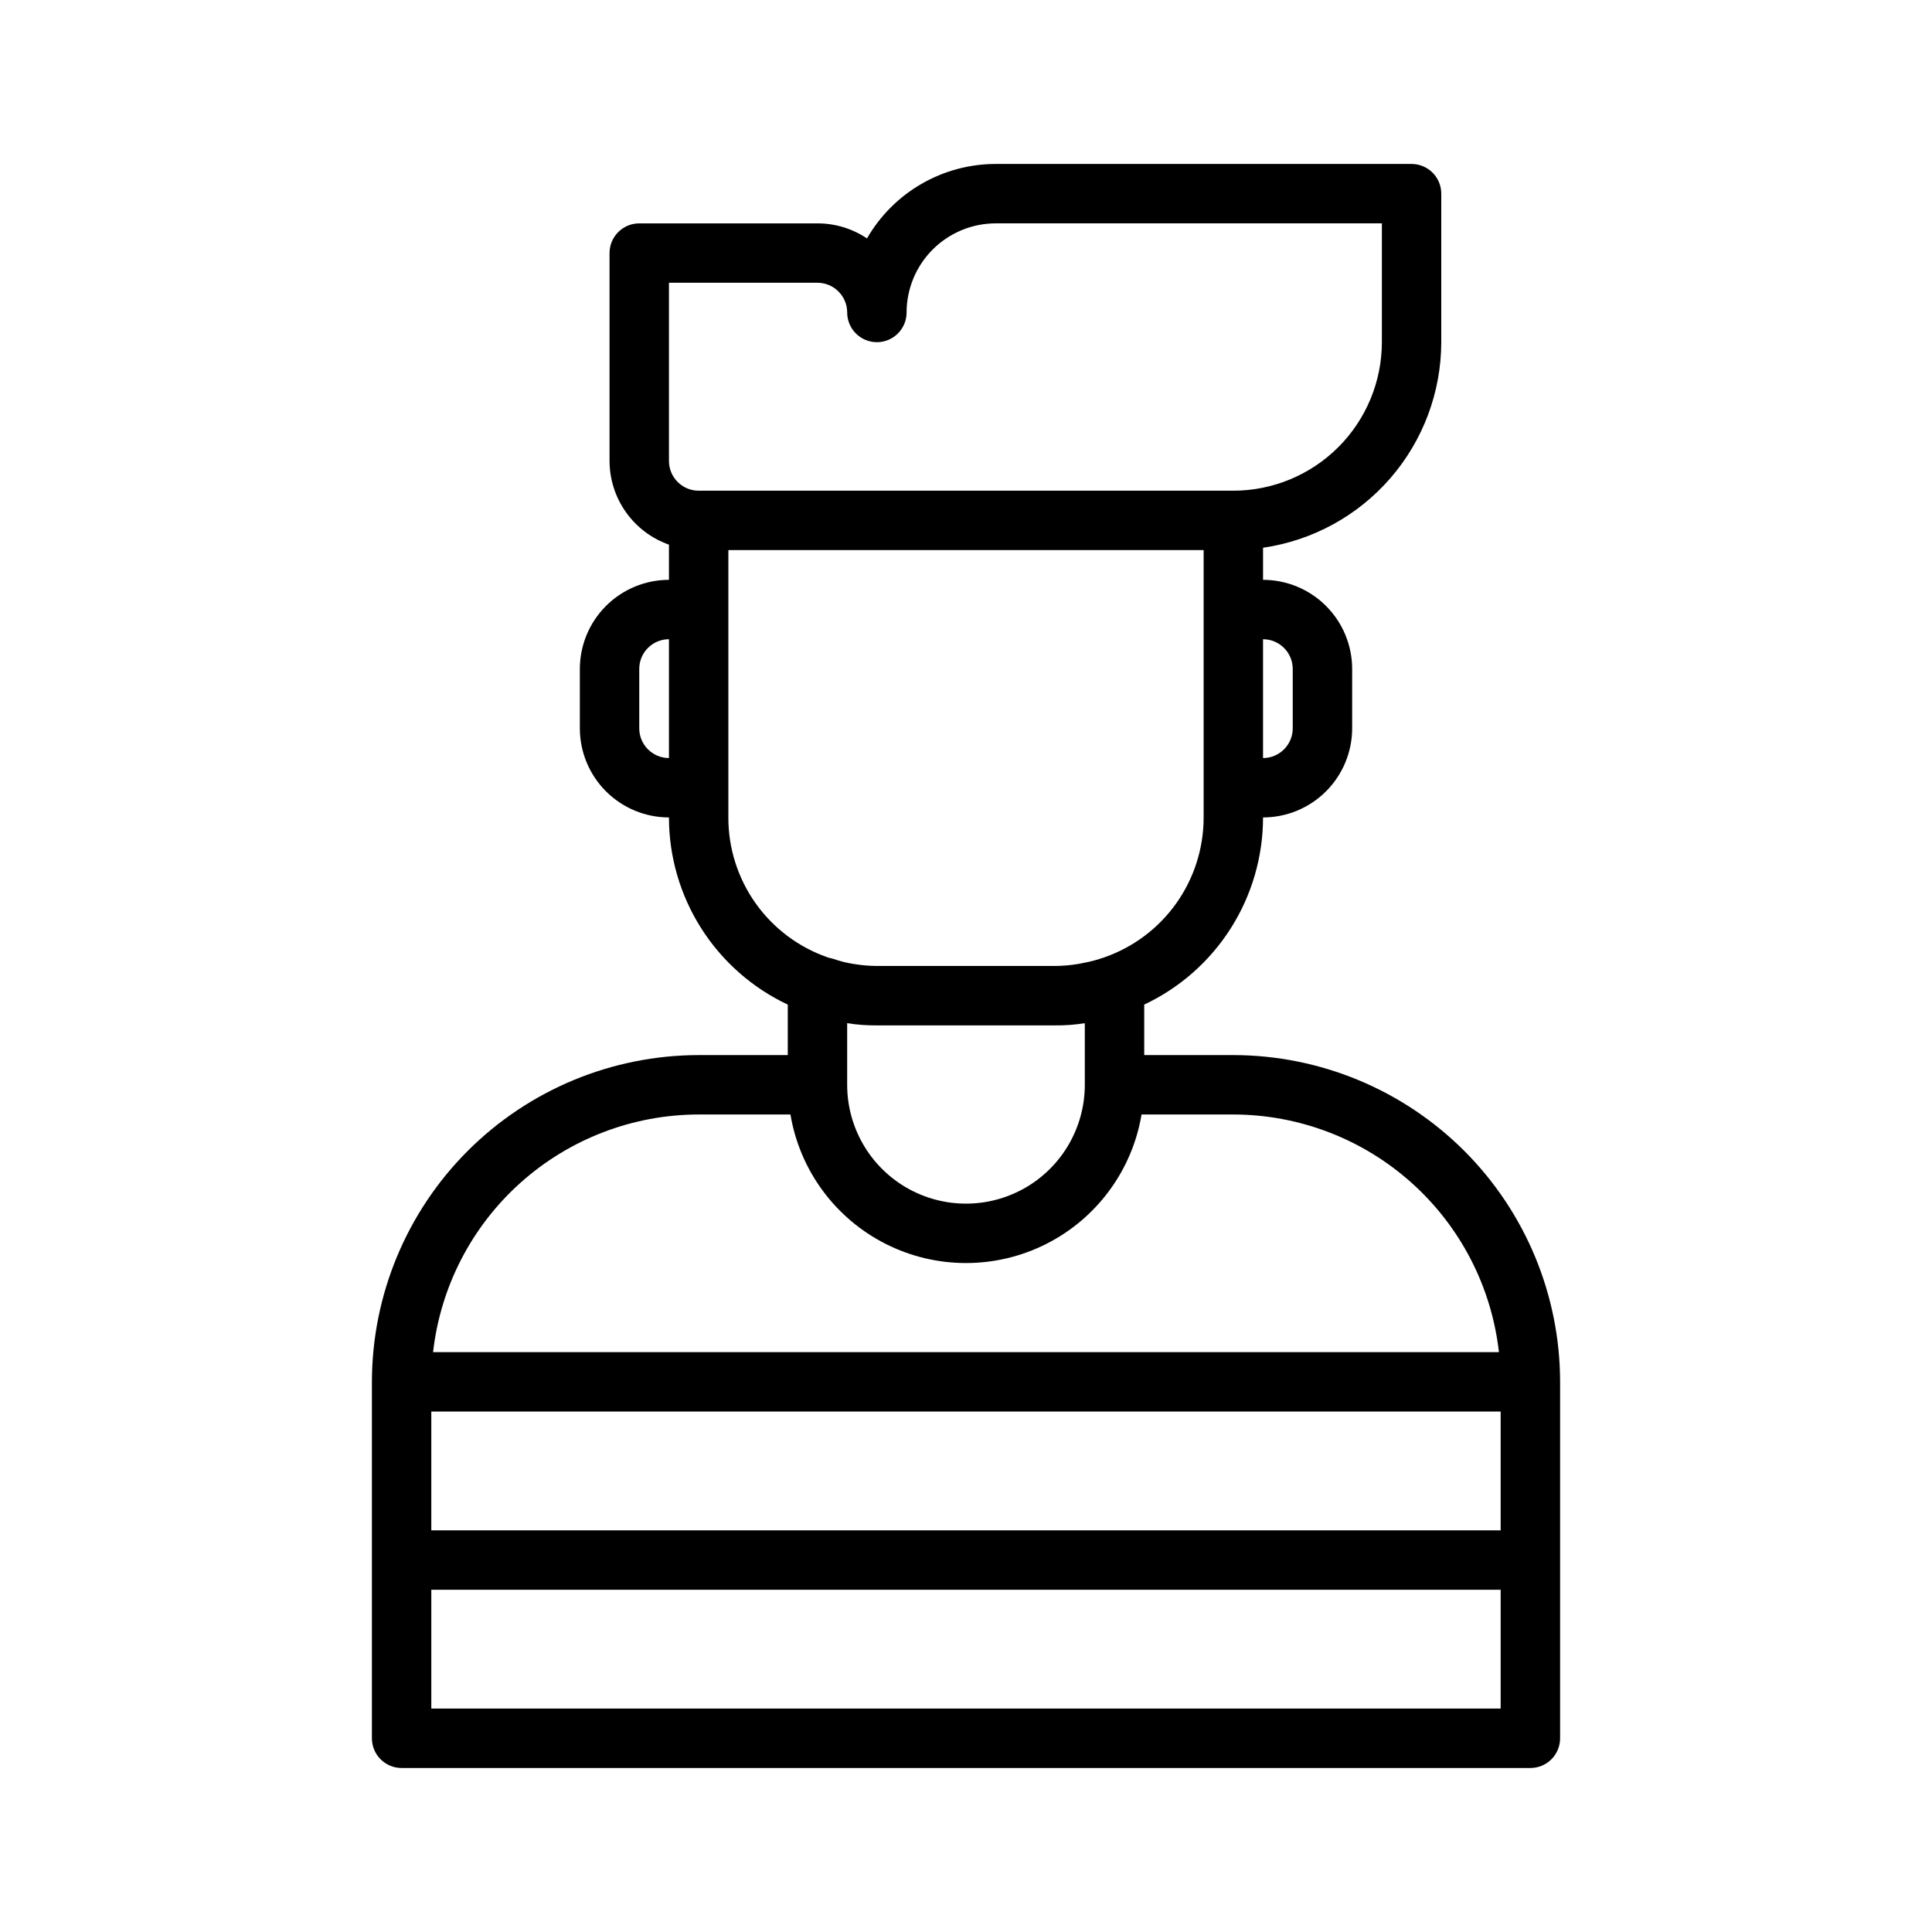 <?xml version="1.0" encoding="UTF-8"?>
<!-- Uploaded to: ICON Repo, www.iconrepo.com, Generator: ICON Repo Mixer Tools -->
<svg fill="#000000" width="800px" height="800px" version="1.1" viewBox="144 144 512 512" xmlns="http://www.w3.org/2000/svg">
 <path d="m470.85 423.61h-23.617v-13.383c9.41-4.43 17.367-11.445 22.941-20.227s8.539-18.965 8.547-29.367c6.262-0.004 12.266-2.496 16.691-6.922 4.426-4.43 6.918-10.43 6.926-16.691v-15.746c-0.008-6.262-2.5-12.262-6.926-16.691-4.426-4.426-10.43-6.918-16.691-6.922v-8.504c13.102-1.898 25.082-8.445 33.754-18.449 8.672-10 13.453-22.789 13.477-36.023v-39.363c0-2.086-0.828-4.09-2.305-5.566-1.477-1.473-3.477-2.305-5.566-2.305h-110.21c-6.918 0.004-13.711 1.832-19.699 5.297-5.988 3.461-10.957 8.441-14.41 14.438-3.879-2.606-8.449-3.996-13.125-3.988h-47.23c-4.348 0-7.871 3.523-7.871 7.871v55.105c0.016 4.867 1.535 9.609 4.356 13.578 2.816 3.969 6.797 6.969 11.387 8.586v9.324c-6.262 0.004-12.262 2.496-16.691 6.922-4.426 4.43-6.918 10.43-6.922 16.691v15.746c0.004 6.262 2.496 12.262 6.922 16.691 4.43 4.426 10.43 6.918 16.691 6.922 0.008 10.402 2.969 20.59 8.547 29.371 5.574 8.781 13.531 15.797 22.941 20.23v13.375h-23.617c-22.957 0.027-44.965 9.16-61.199 25.391-16.234 16.234-25.363 38.246-25.391 61.203v94.465c0 2.086 0.828 4.09 2.305 5.566 1.477 1.477 3.481 2.305 5.566 2.305h299.14c2.09 0 4.09-0.828 5.566-2.305 1.477-1.477 2.305-3.481 2.305-5.566v-94.465c-0.023-22.957-9.156-44.969-25.391-61.203-16.234-16.23-38.242-25.363-61.199-25.391zm-212.55 94.465h283.39v31.488h-283.39zm110.21-102.92c2.602 0.414 5.234 0.609 7.871 0.586h47.23c2.637 0.031 5.269-0.168 7.875-0.59v16.336c0 11.246-6.004 21.645-15.746 27.27-9.742 5.625-21.746 5.625-31.488 0-9.742-5.625-15.742-16.023-15.742-27.27zm118.08-93.879v15.746c-0.004 4.344-3.527 7.867-7.871 7.871v-31.488c4.344 0.004 7.867 3.527 7.871 7.871zm-165.31-102.34h39.359c4.348 0.008 7.867 3.527 7.875 7.871 0 4.348 3.523 7.875 7.871 7.875 4.348 0 7.871-3.527 7.871-7.875 0.008-6.262 2.496-12.262 6.926-16.691 4.426-4.426 10.43-6.918 16.691-6.922h102.34v31.488c-0.012 10.434-4.164 20.438-11.543 27.816-7.379 7.379-17.383 11.531-27.816 11.543h-141.7c-4.344-0.008-7.863-3.527-7.871-7.871zm-7.871 118.08v-15.746c0.004-4.344 3.527-7.867 7.871-7.871v31.488c-4.344-0.004-7.867-3.527-7.871-7.871zm23.617 23.617v-70.852h125.95v70.848c0.008 8.148-2.523 16.098-7.238 22.742-4.715 6.644-11.383 11.656-19.078 14.336-1.812 0.641-3.668 1.137-5.555 1.488-0.473 0.086-0.906 0.195-1.41 0.27h-0.004c-2.008 0.336-4.039 0.512-6.078 0.527h-47.23c-2.043-0.016-4.082-0.191-6.098-0.527l-0.219-0.031h-0.004c-1.77-0.285-3.512-0.727-5.203-1.32-0.539-0.172-1.098-0.242-1.633-0.438v-0.004c-7.672-2.691-14.316-7.703-19.012-14.34-4.695-6.637-7.207-14.57-7.191-22.703zm-7.875 78.719h24.328c2.481 14.793 11.848 27.523 25.234 34.293 13.383 6.769 29.191 6.769 42.578 0 13.383-6.769 22.754-19.5 25.234-34.293h24.324c17.418 0.023 34.215 6.457 47.195 18.07 12.98 11.613 21.234 27.598 23.188 44.906h-282.46c1.953-17.309 10.207-33.293 23.188-44.906 12.98-11.613 29.781-18.047 47.195-18.07zm-70.848 157.44v-31.488h283.39v31.488z"/>
</svg>